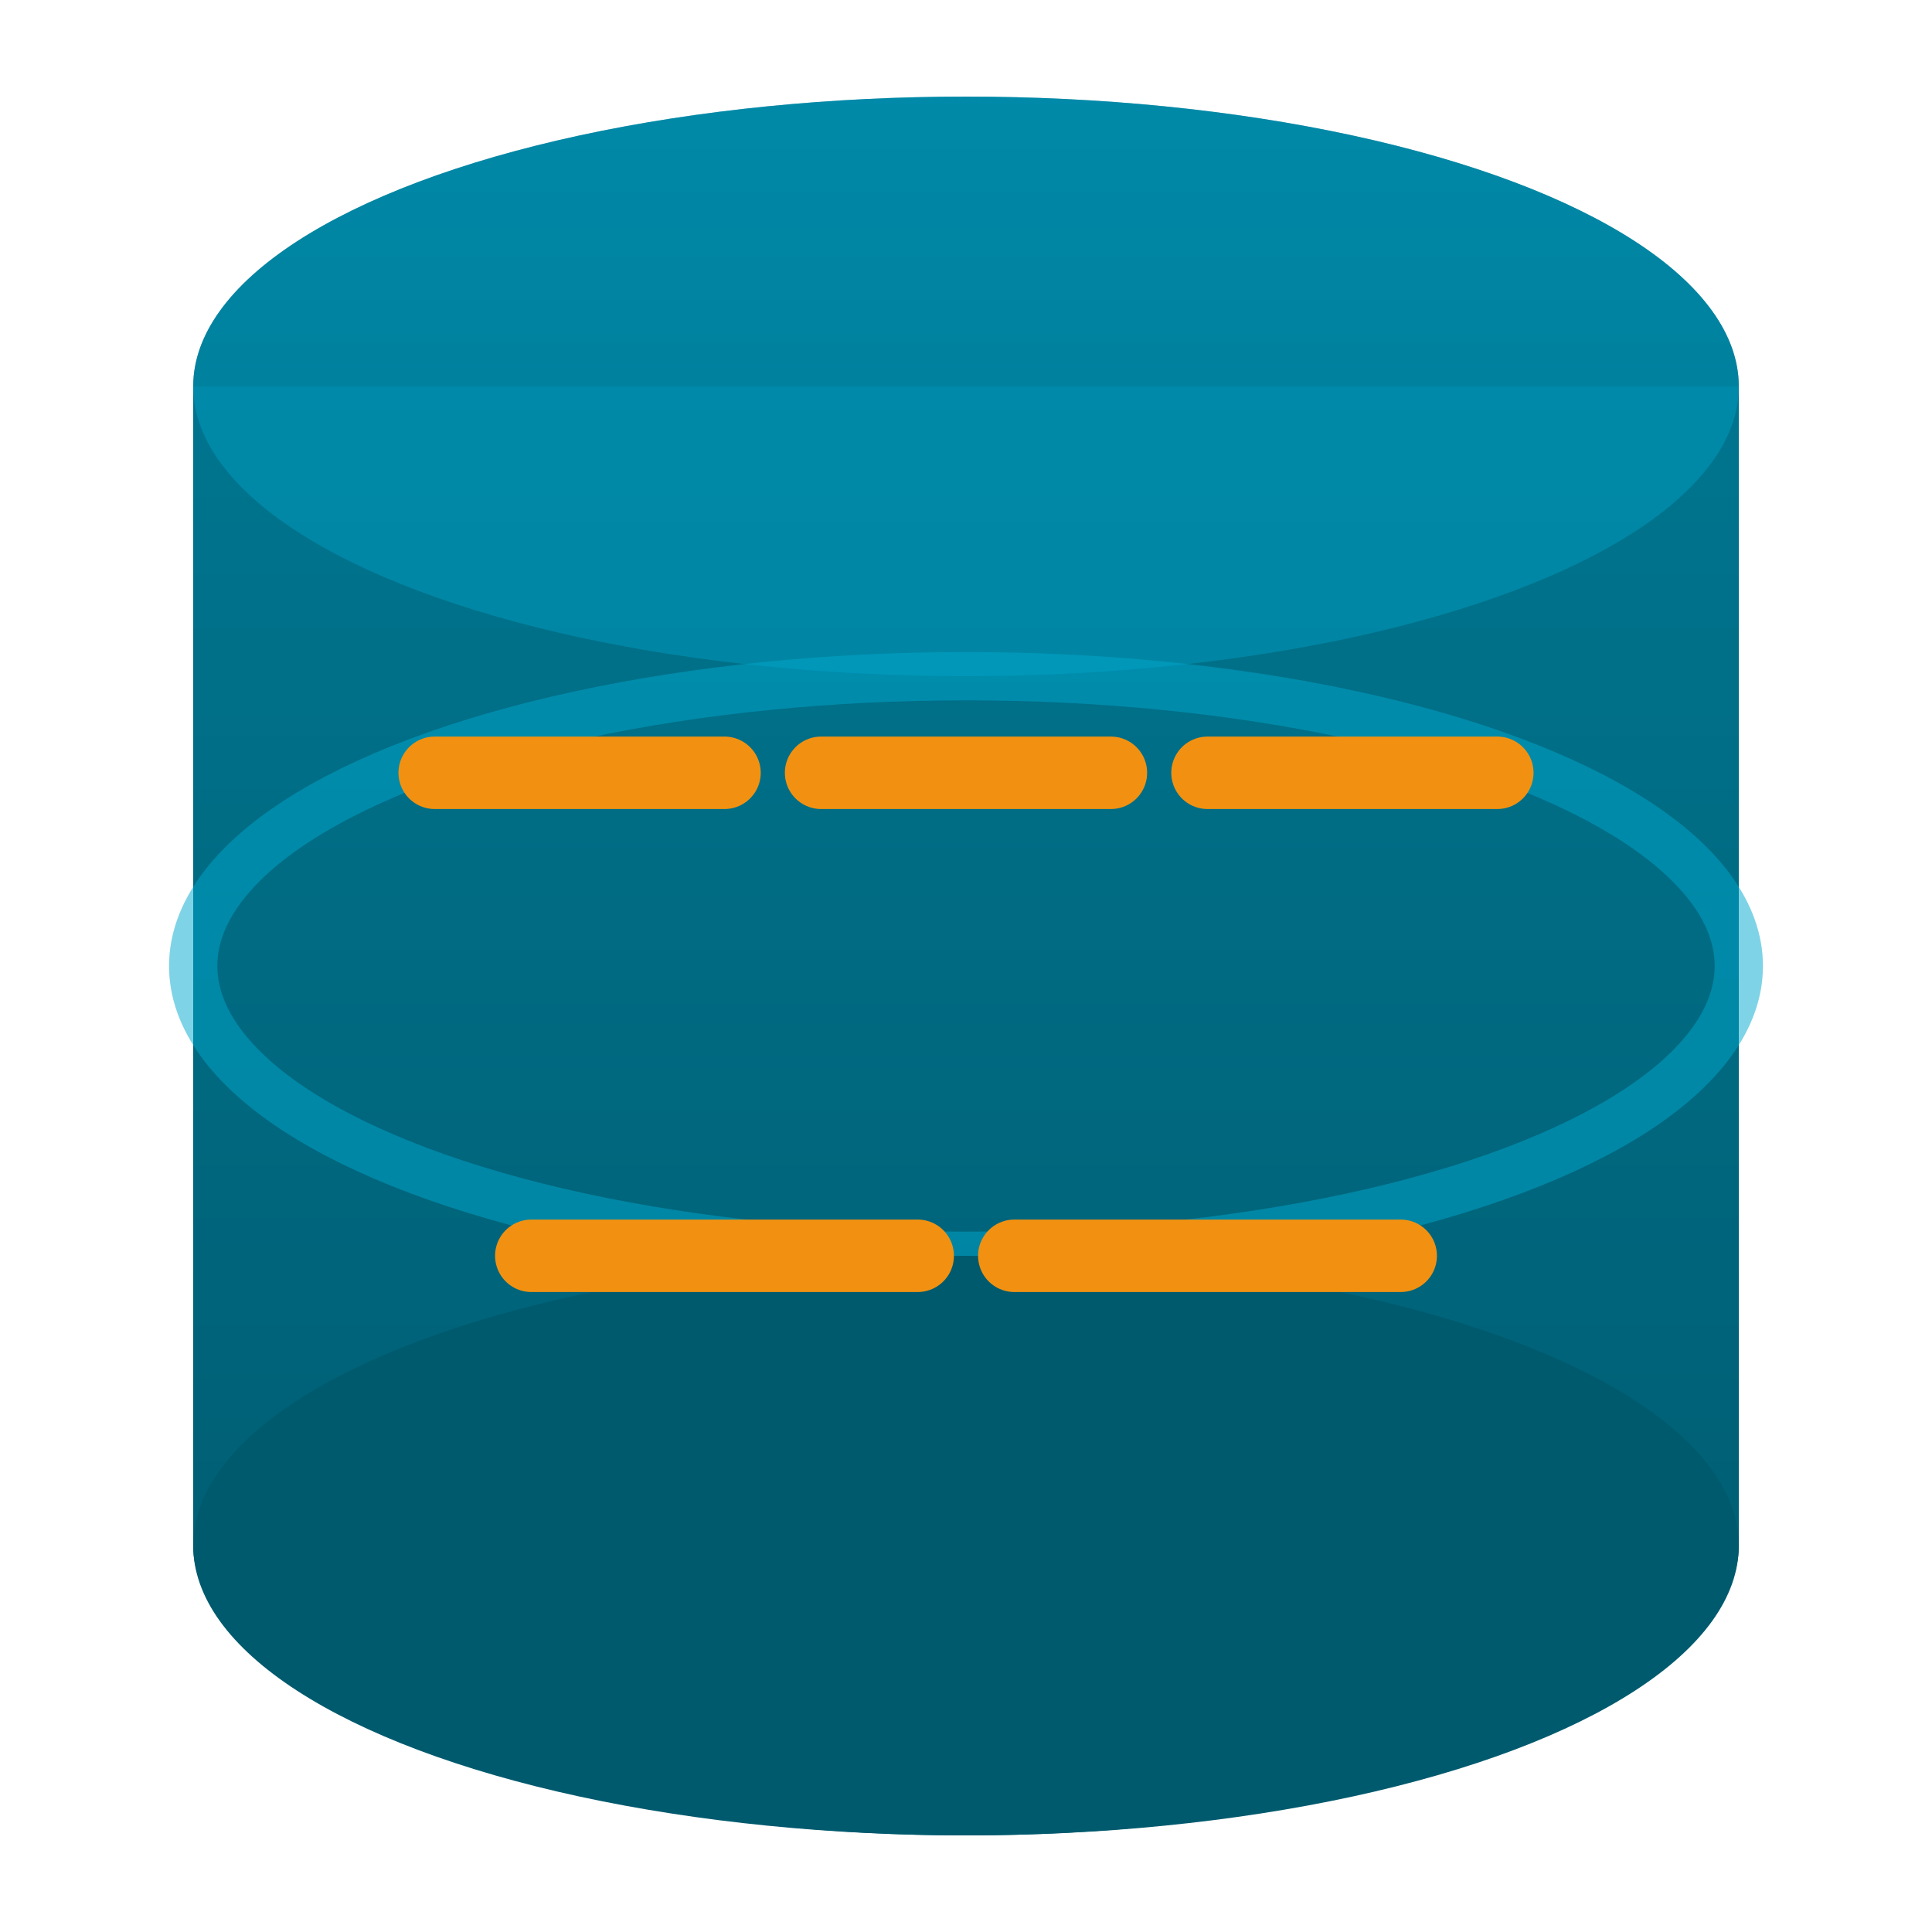 <svg xmlns="http://www.w3.org/2000/svg" width="80" height="80" viewBox="0 0 80 80">
  <defs><linearGradient id="sqlGrad" x1="0%" y1="0%" x2="0%" y2="100%"><stop offset="0%" style="stop-color:#00758F"/><stop offset="100%" style="stop-color:#005A6E"/></linearGradient></defs>
  <ellipse cx="40" cy="16" rx="32" ry="12" fill="url(#sqlGrad)"/>
  <path d="M8 16V64C8 70 22 76 40 76S72 70 72 64V16" fill="url(#sqlGrad)"/>
  <ellipse cx="40" cy="16" rx="32" ry="12" fill="#00A9CE" opacity="0.4"/>
  <ellipse cx="40" cy="40" rx="32" ry="12" fill="none" stroke="#00A9CE" stroke-width="2" opacity="0.5"/>
  <ellipse cx="40" cy="64" rx="32" ry="12" fill="#005A6E"/>
  <path d="M18 32H30M34 32H46M50 32H62" stroke="#F29111" stroke-width="3" stroke-linecap="round"/>
  <path d="M22 52H38M42 52H58" stroke="#F29111" stroke-width="3" stroke-linecap="round"/>
</svg>
